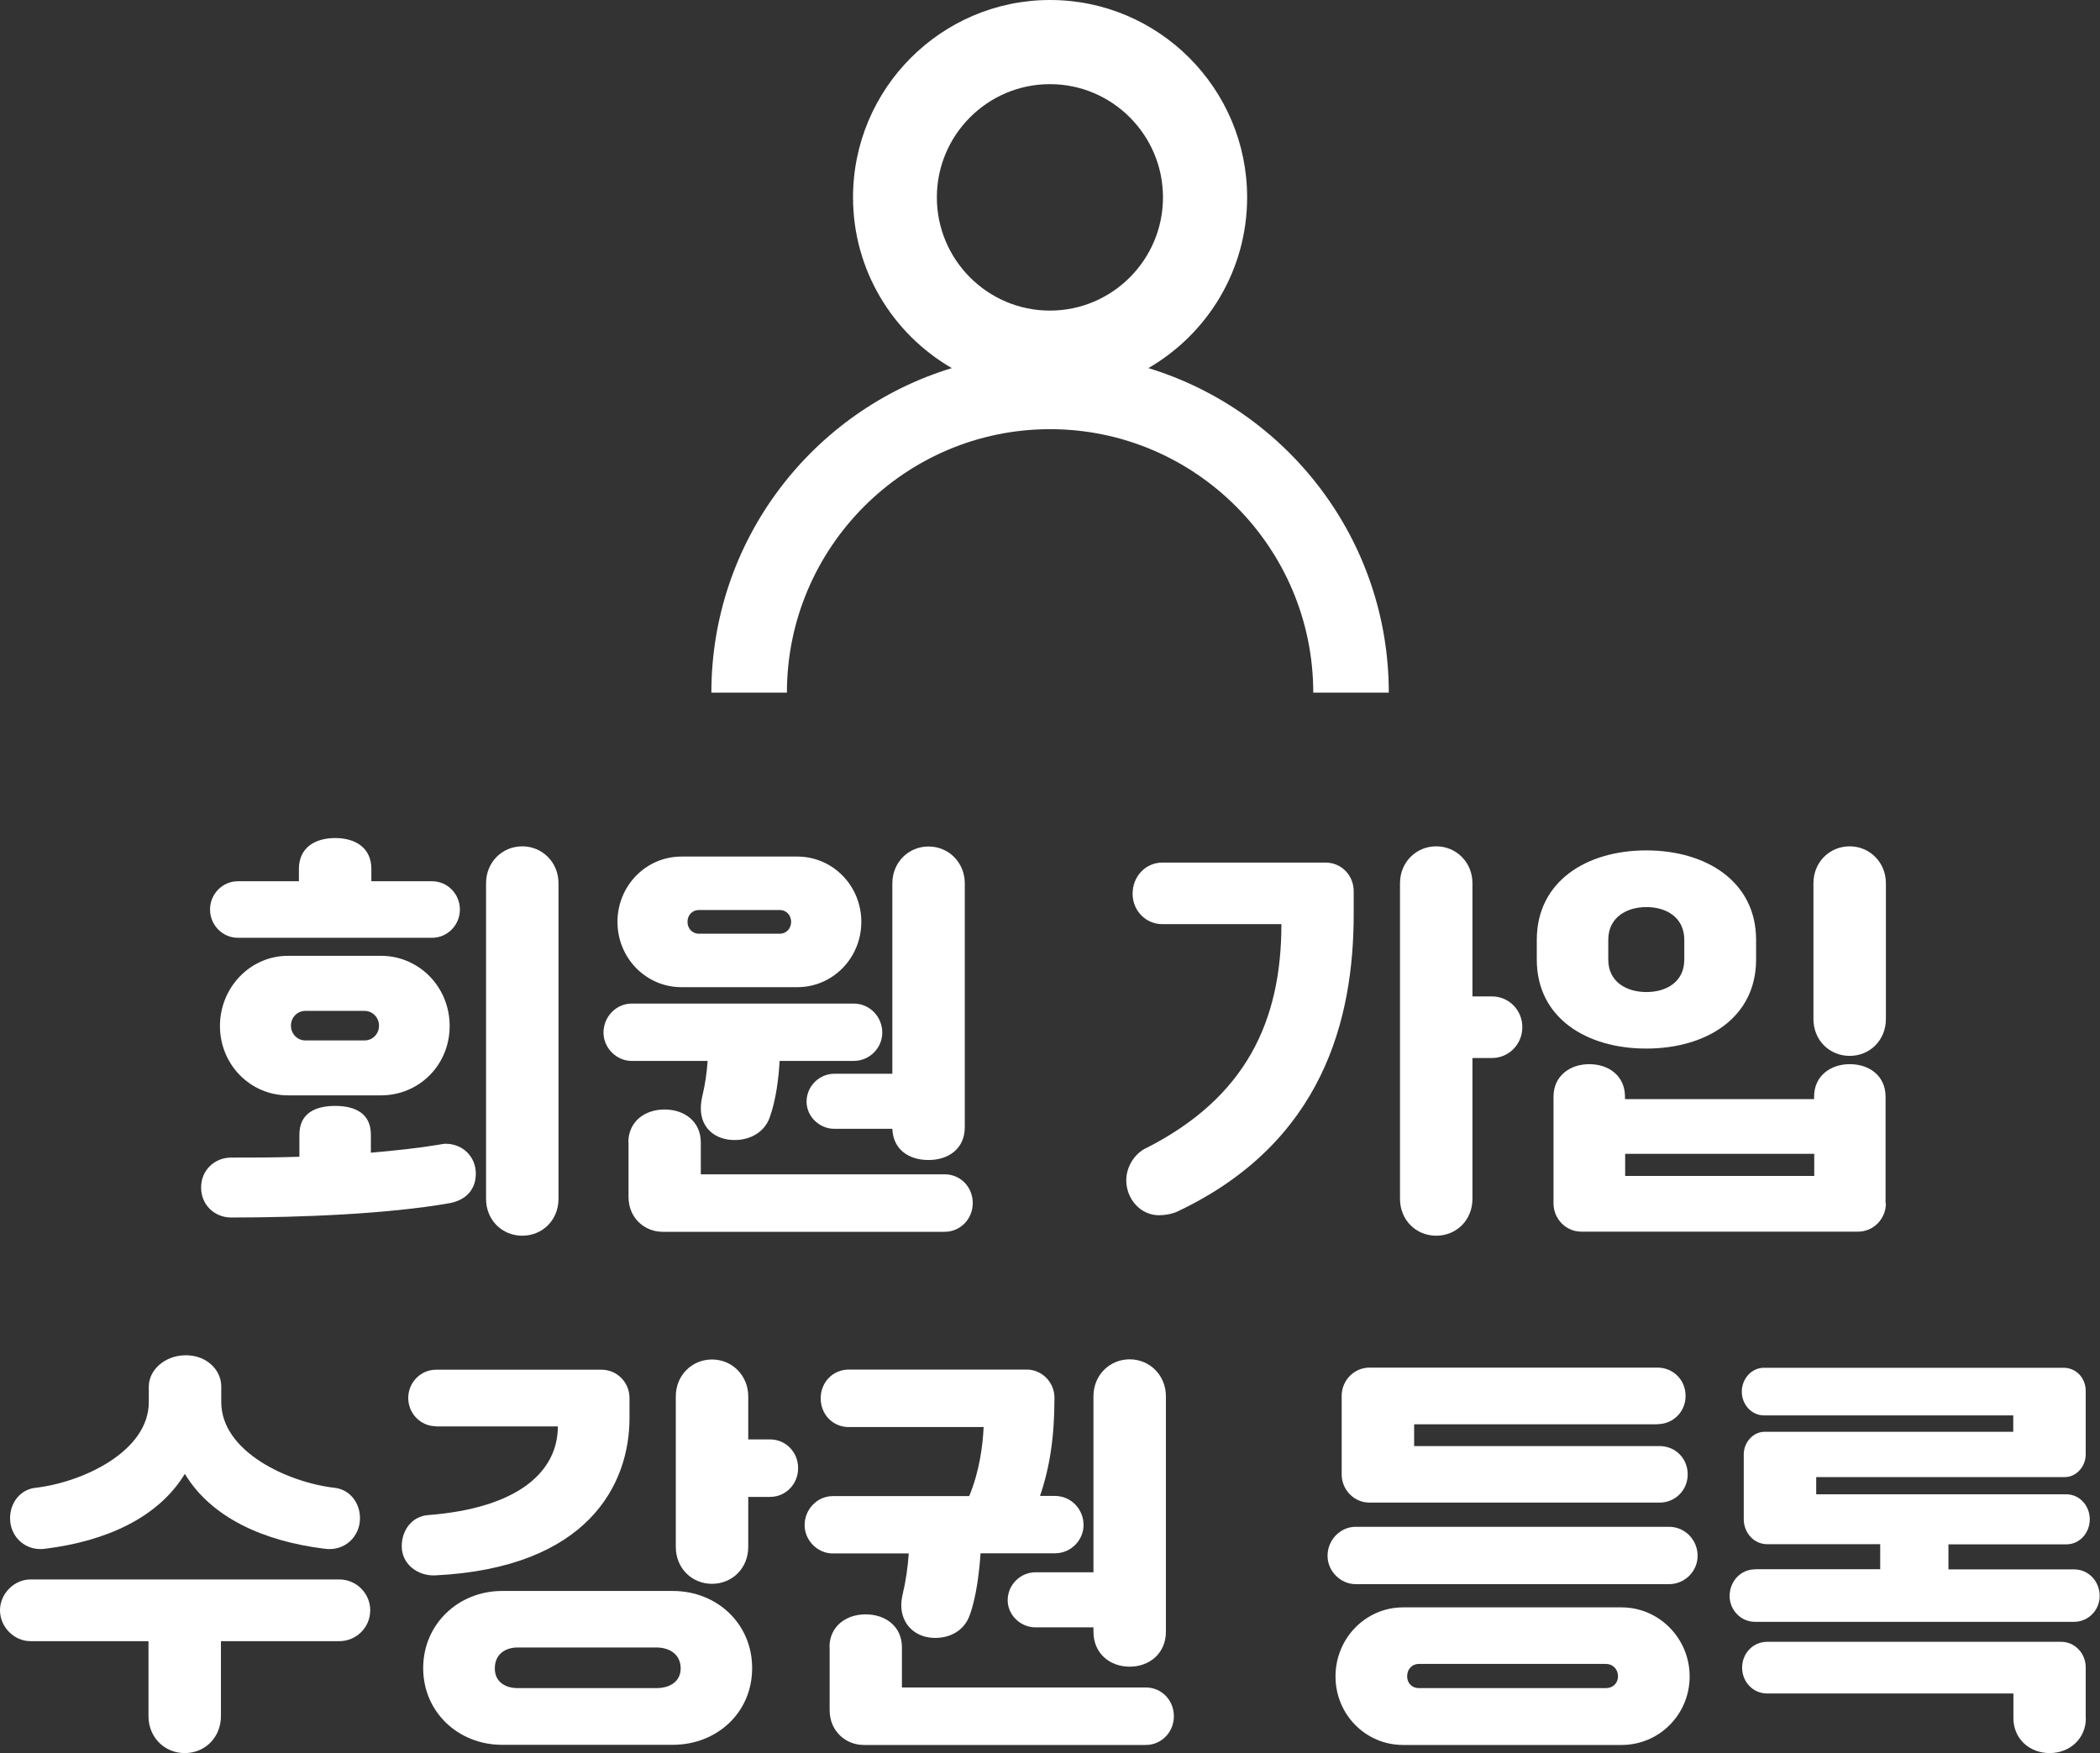 <?xml version="1.0" encoding="UTF-8"?>
<svg id="_레이어_2" data-name="레이어 2" xmlns="http://www.w3.org/2000/svg" viewBox="0 0 129.27 107.92">
  <rect x="0" y="0" width="129.27" height="107.92" fill="#333333" stroke="none"/>
  <defs>
    <style>
      .cls-1 {
        fill: #fff;
        stroke-width: 0px;
      }
    </style>
  </defs>
  <g id="_레이어_1-2" data-name="레이어 1">
    <g>
      <path class="cls-1" d="M70.69,22.66c3.63-2.1,6.08-6.02,6.08-10.51,0-6.7-5.44-12.15-12.13-12.15s-12.13,5.45-12.13,12.15c0,4.49,2.45,8.41,6.08,10.51-8.55,2.6-14.8,10.57-14.8,19.98h0s4.65,0,4.65,0h0c0-8.94,7.27-16.22,16.2-16.22s16.2,7.28,16.2,16.22h0s4.65,0,4.65,0h0c0-9.41-6.24-17.37-14.8-19.98ZM64.63,5.18c3.84,0,6.96,3.13,6.96,6.97s-3.12,6.97-6.96,6.97-6.96-3.13-6.96-6.97,3.12-6.97,6.96-6.97Z"/>
      <g>
        <path class="cls-1" d="M12.38,73.1c0-1.06.82-1.84,1.86-1.84,1.31,0,2.72,0,4.19-.05v-1.36c0-1.29.94-1.77,2.2-1.77s2.2.48,2.2,1.77v1.11c1.49-.13,2.92-.28,4.23-.5.15-.03.25-.05.37-.05,1.04,0,1.86.78,1.86,1.84,0,.99-.62,1.64-1.63,1.82-3.76.66-9.11.88-13.42.88-1.04,0-1.86-.78-1.86-1.84ZM18.4,54.25v-.76c0-1.29.97-1.9,2.23-1.9s2.23.61,2.23,1.9v.76h3.74c.94,0,1.71.78,1.71,1.74s-.77,1.74-1.71,1.74h-11.96c-.94,0-1.71-.78-1.71-1.74s.77-1.74,1.71-1.74h3.76ZM17.73,58.84h5.72c2.35,0,4.23,1.92,4.23,4.32s-1.88,4.27-4.23,4.27h-5.72c-2.33,0-4.19-1.9-4.19-4.27s1.86-4.32,4.19-4.32ZM18.8,64.05h3.64c.5,0,.89-.4.89-.91s-.4-.91-.89-.91h-3.64c-.5,0-.89.4-.89.91s.4.91.89.91ZM29.92,54.37c0-1.29.99-2.27,2.23-2.27s2.23.99,2.23,2.27v19.43c0,1.31-.99,2.27-2.23,2.27s-2.23-.96-2.23-2.27v-19.43Z"/>
        <path class="cls-1" d="M43.26,67.36c.15-.63.25-1.34.3-2.05h-4.68c-.94,0-1.73-.81-1.73-1.74,0-.99.79-1.79,1.73-1.79h13.67c.99,0,1.76.81,1.76,1.79,0,.93-.77,1.74-1.76,1.74h-4.56c-.05.99-.22,2.43-.62,3.51-.32.86-1.16,1.36-2.15,1.36-1.19,0-2.08-.73-2.08-1.95,0-.28.05-.58.12-.88ZM41.95,52.73h7.13c2.18,0,3.94,1.79,3.94,4.02s-1.76,4.02-3.94,4.02h-7.13c-2.18,0-3.94-1.79-3.94-4.02s1.76-4.02,3.94-4.02ZM38.68,70.32c0-1.26.99-2.02,2.23-2.02s2.23.76,2.23,2.02v1.97h15.01c.97,0,1.73.78,1.73,1.77s-.77,1.77-1.73,1.77h-17.36c-1.09,0-2.1-.83-2.1-2.15v-3.36ZM43.01,57.48h5c.37,0,.69-.3.69-.73s-.32-.73-.69-.73h-5c-.37,0-.69.3-.69.73s.32.73.69.73ZM51.36,66.1h3.57v-11.72c0-1.29.99-2.27,2.23-2.27s2.23.99,2.23,2.27v15.01c0,1.31-.99,2.02-2.23,2.02s-2.18-.66-2.23-1.92h-3.57c-.92,0-1.71-.76-1.71-1.67,0-.96.79-1.72,1.71-1.72Z"/>
        <path class="cls-1" d="M70.53,70.69c6.19-3.13,8.35-7.86,8.35-13.8h-7.33c-1.02,0-1.83-.83-1.83-1.87,0-1.09.82-1.92,1.83-1.92h10.05c.97,0,1.73.78,1.73,1.77v1.39c0,6.44-1.86,14.07-10.85,18.32-.32.15-.77.23-1.14.23-1.14,0-2.01-1.01-2.01-2.15,0-.83.5-1.62,1.19-1.97ZM86.18,54.37c0-1.29.99-2.27,2.23-2.27s2.23.99,2.23,2.27v6.97h1.21c1.02,0,1.86.83,1.86,1.89s-.84,1.9-1.86,1.9h-1.21v8.67c0,1.31-.99,2.27-2.23,2.27s-2.23-.96-2.23-2.27v-19.43Z"/>
        <path class="cls-1" d="M94.6,57.86c0-3.61,3.07-5.51,6.74-5.51s6.76,1.9,6.76,5.51v1.21c0,3.61-3.1,5.48-6.76,5.48s-6.74-1.87-6.74-5.48v-1.21ZM116.09,74.08c0,.96-.77,1.74-1.71,1.74h-17.04c-.94,0-1.71-.78-1.71-1.74v-6.57c0-1.26.99-2,2.2-2s2.2.73,2.2,2v.15h11.64v-.15c0-1.26.99-2,2.2-2s2.2.73,2.2,2v6.57ZM99,59.07c0,1.39,1.14,2,2.35,2s2.33-.61,2.33-2v-1.21c0-1.39-1.11-2.02-2.33-2.02s-2.35.63-2.35,2.02v1.21ZM111.68,72.39v-1.36h-11.64v1.36h11.64ZM111.63,54.37c0-1.29.99-2.27,2.23-2.27s2.23.99,2.23,2.27v8.36c0,1.31-.99,2.27-2.23,2.27s-2.23-.96-2.23-2.27v-8.36Z"/>
        <path class="cls-1" d="M1.88,97.23h19c1.06,0,1.91.86,1.91,1.9s-.84,1.9-1.91,1.9h-7.28v4.62c0,1.29-.97,2.27-2.23,2.27s-2.23-.99-2.23-2.27v-4.62H1.88c-1.02,0-1.88-.88-1.88-1.9s.87-1.9,1.88-1.9ZM2.48,95.36c-1.04,0-1.86-.83-1.86-1.9,0-.96.64-1.77,1.56-1.87,2.87-.33,6.98-2.22,6.98-5.28v-.96c0-1.01.99-1.92,2.28-1.92s2.18.91,2.18,1.92v.96c0,3.06,4.11,4.95,6.98,5.28.92.1,1.56.91,1.56,1.87,0,1.06-.82,1.9-1.86,1.9-.1,0-.2,0-.4-.03-3.62-.46-6.88-1.87-8.52-4.6-1.66,2.73-4.9,4.14-8.52,4.6-.2.03-.3.03-.4.03Z"/>
        <path class="cls-1" d="M26.84,87.8c-.94,0-1.71-.78-1.71-1.74s.77-1.74,1.71-1.74h10.2c.94,0,1.71.78,1.71,1.74v1.24c0,4.07-2.55,9.22-11.96,9.68-1.06.05-2.06-.68-2.06-1.79,0-1.01.64-1.84,1.61-1.92,5.6-.43,8-2.7,8-5.46h-7.5ZM30.9,107.41c-2.67,0-4.85-2-4.85-4.72s2.18-4.75,4.85-4.75h10.52c2.7,0,4.88,2,4.88,4.75s-2.18,4.72-4.88,4.72h-10.52ZM31.87,103.92h8.54c.82,0,1.49-.4,1.49-1.21,0-.86-.67-1.29-1.49-1.29h-8.54c-.79,0-1.41.43-1.41,1.29,0,.81.62,1.21,1.41,1.21ZM41.6,85.96c0-1.29.99-2.27,2.23-2.27s2.23.99,2.23,2.27v2.65h1.34c.97,0,1.73.78,1.73,1.77s-.77,1.77-1.73,1.77h-1.34v3.08c0,1.31-.99,2.27-2.23,2.27s-2.23-.96-2.23-2.27v-9.27Z"/>
        <path class="cls-1" d="M55.59,98.01c.17-.66.3-1.62.35-2.38h-4.68c-.94,0-1.73-.81-1.73-1.74,0-.99.79-1.79,1.73-1.79h8.4c.64-1.52.84-3.16.89-4.25h-8.3c-.97,0-1.73-.76-1.73-1.77s.77-1.77,1.73-1.77h10.95c.94,0,1.71.78,1.71,1.74,0,2.45-.3,4.32-.89,6.04h.92c.99,0,1.76.81,1.76,1.79,0,.93-.77,1.74-1.76,1.74h-4.58c-.07,1.06-.25,2.68-.67,3.82-.35.96-1.21,1.39-2.13,1.39-1.19,0-2.08-.81-2.08-2.02,0-.28.05-.53.12-.81ZM51.06,101.4c0-1.26.99-2.02,2.23-2.02s2.23.76,2.23,2.02v2.48h15.01c.97,0,1.73.78,1.73,1.77s-.77,1.77-1.73,1.77h-17.36c-1.09,0-2.1-.83-2.1-2.15v-3.87ZM67.31,100.18h-3.57c-.92,0-1.71-.76-1.71-1.67,0-.96.79-1.72,1.71-1.72h3.57v-10.84c0-1.29.99-2.27,2.23-2.27s2.23.99,2.23,2.27v14.5c0,1.31-.99,2.15-2.23,2.15s-2.23-.83-2.23-2.15v-.28Z"/>
        <path class="cls-1" d="M83.45,93.99h19.29c.99,0,1.76.81,1.76,1.79,0,.93-.77,1.74-1.76,1.74h-19.29c-.94,0-1.73-.81-1.73-1.74,0-.99.79-1.79,1.73-1.79ZM86.37,98.95h13.45c2.3,0,4.19,1.9,4.19,4.25s-1.88,4.22-4.19,4.22h-13.45c-2.3,0-4.16-1.87-4.16-4.22s1.86-4.25,4.16-4.25ZM102.03,87.68h-14.98v1.34h15.11c.97,0,1.73.76,1.73,1.74s-.77,1.74-1.73,1.74h-17.86c-.94,0-1.71-.78-1.71-1.74v-4.83c0-.96.77-1.74,1.71-1.74h17.73c.97,0,1.73.76,1.73,1.74s-.77,1.74-1.73,1.74ZM87.34,103.92h11.52c.42,0,.74-.3.74-.73s-.32-.76-.74-.76h-11.52c-.42,0-.72.33-.72.76s.3.73.72.73Z"/>
        <path class="cls-1" d="M108.04,96.6h7.7v-1.54h-6.96c-.82,0-1.44-.71-1.44-1.54v-3.99c0-.73.57-1.39,1.29-1.39h15.3v-1.01h-15.35c-.77,0-1.36-.68-1.36-1.46s.59-1.47,1.36-1.47h18.45c.77,0,1.36.63,1.36,1.42v3.92c0,.73-.57,1.39-1.29,1.39h-15.3v1.06h15.4c.82,0,1.44.71,1.44,1.54s-.62,1.54-1.44,1.54h-7.26v1.54h7.73c.89,0,1.58.73,1.58,1.64,0,.86-.69,1.59-1.58,1.59h-19.64c-.87,0-1.56-.73-1.56-1.59,0-.91.69-1.64,1.56-1.64ZM128.4,105.77c0,1.26-.99,2.15-2.23,2.15s-2.23-.88-2.23-2.15v-1.52h-15.16c-.87,0-1.54-.71-1.54-1.59s.67-1.59,1.54-1.59h18.1c.84,0,1.51.71,1.51,1.57v3.13Z"/>
      </g>
    </g>
  </g>
</svg>